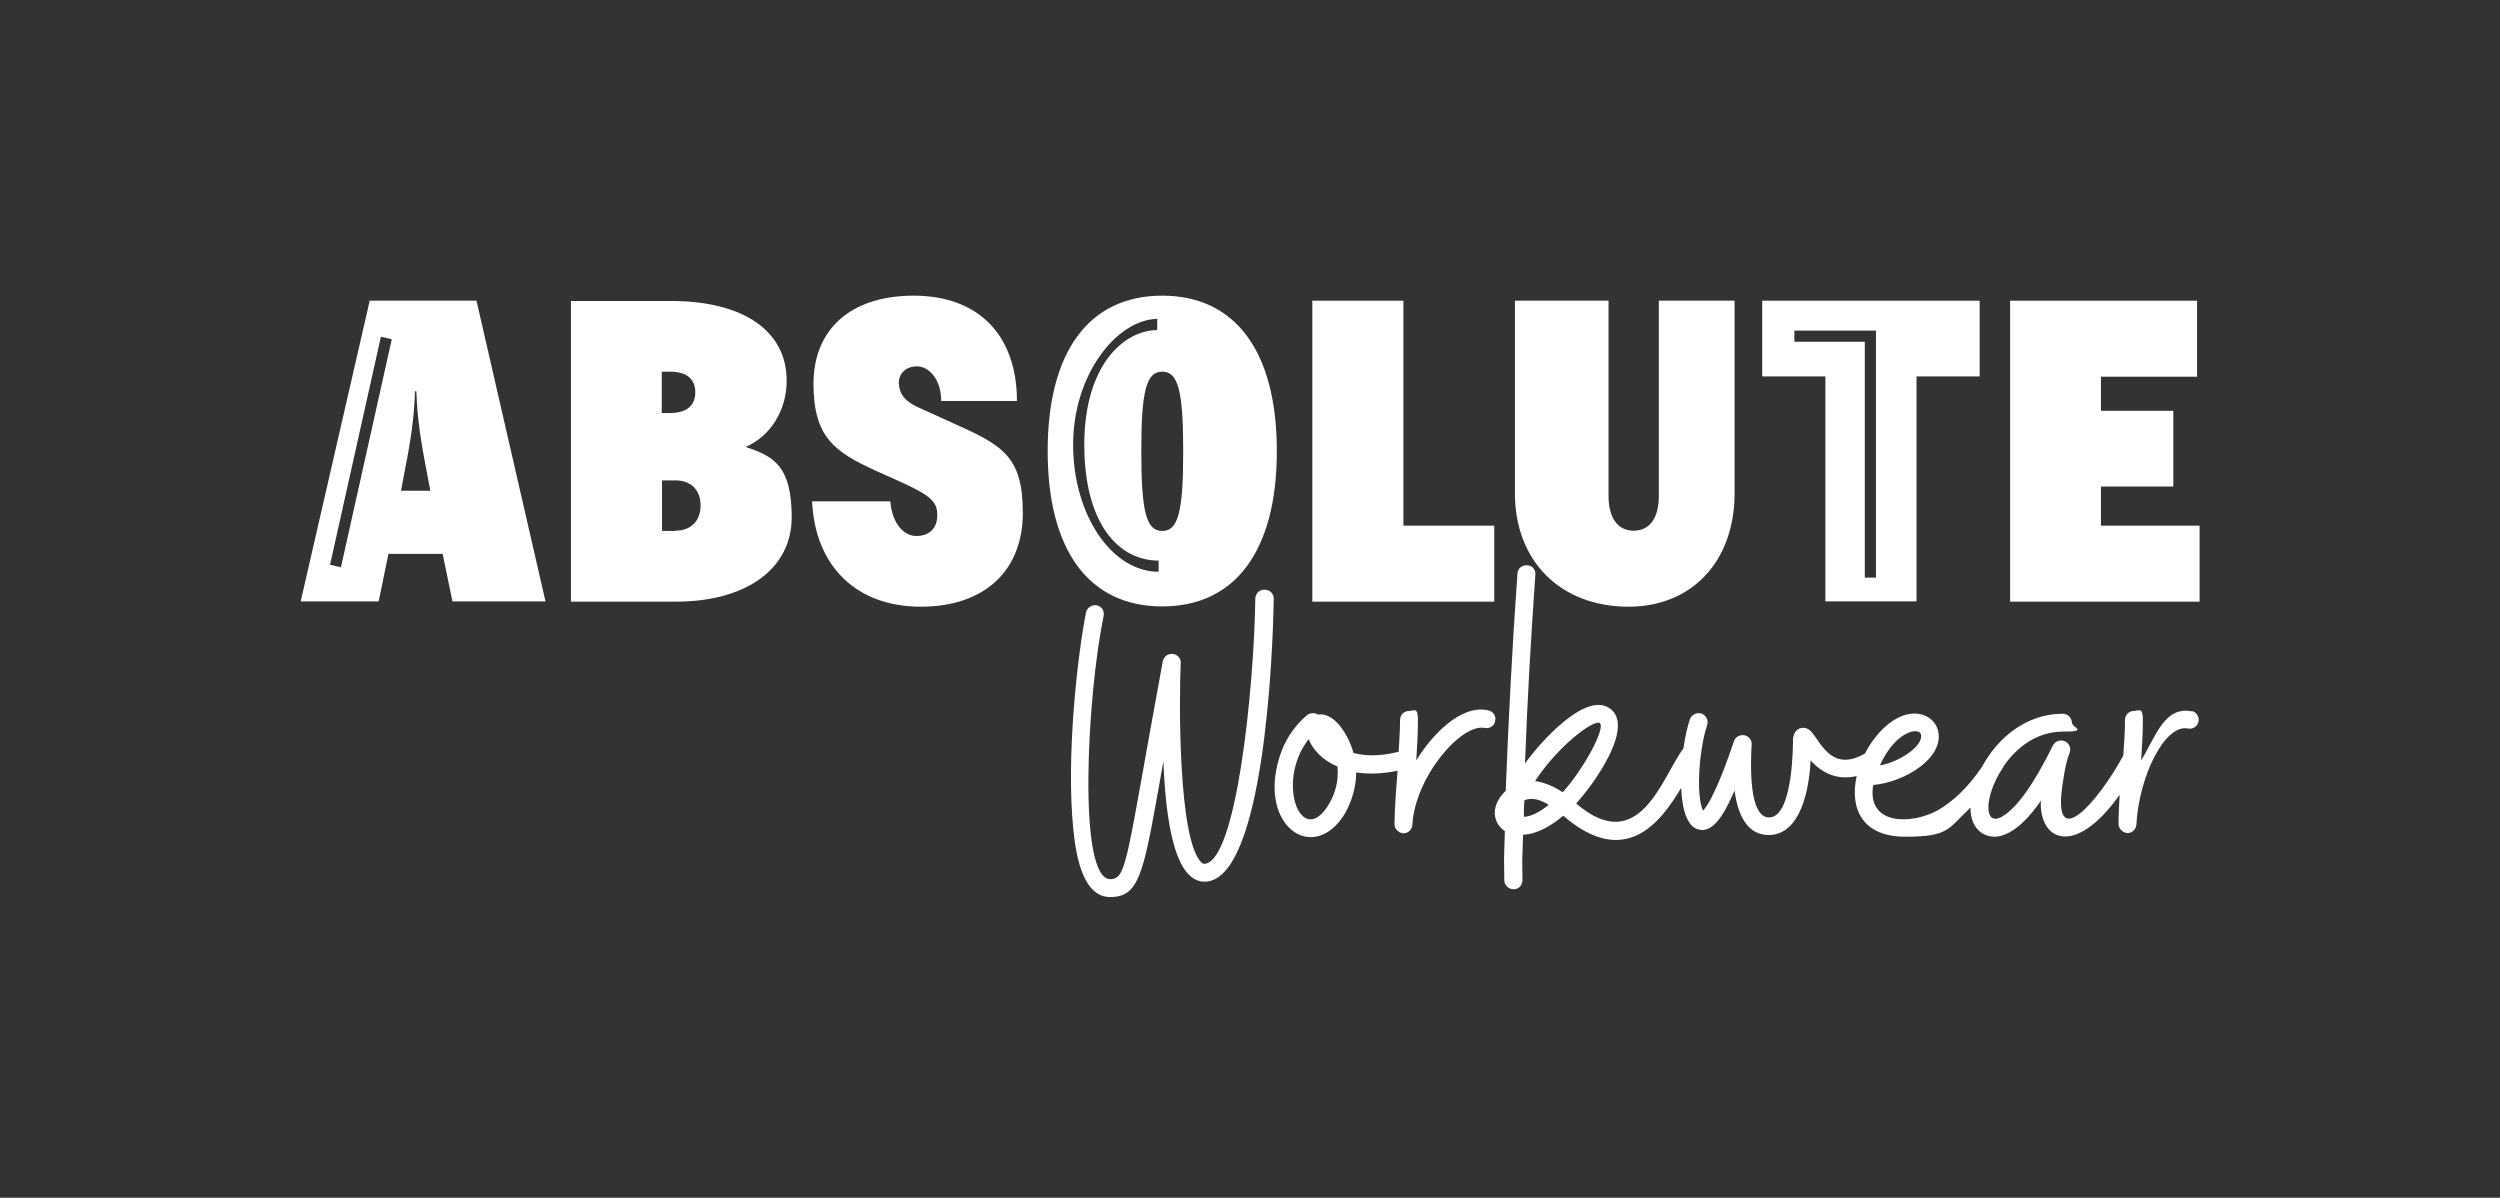 <?xml version="1.0" encoding="UTF-8"?>
<svg id="Ebene_1" data-name="Ebene 1" xmlns="http://www.w3.org/2000/svg" version="1.1" viewBox="0 0 894.6 428.6">
  <rect x="0" y="0" width="894.6" height="428.6" fill="#333333" stroke="none"/>
  <defs>
    <style>
      .cls-1 {
        fill: none;
      }

      .cls-1, .cls-2 {
        stroke-width: 0px;
      }

      .cls-2 {
        fill: #fff;
      }
    </style>
  </defs>
  <g>
    <rect class="cls-1" x="0" width="894.6" height="428.6"/>
    <g>
      <g>
        <path class="cls-2" d="M452.4,211c-1.8,0-3.2,1.5-3.2,3.2-.5,33.7-7,94.7-18.3,94.9-.2,0-.5,0-1.1-.6-8.2-8.4-7.9-57.8-7.3-71.1.2-1.8-1.1-3.2-2.9-3.4-1.6-.2-3.2,1-3.5,2.6-13.1,70.9-12.7,77.8-18.7,78-12,.3-8.3-66.2-2.5-94.1.4-1.8-.6-3.5-2.4-3.9-1.8-.3-3.5.8-3.9,2.6-3,15.3-7.2,51.7-4.5,77.8,1,9.7,3.5,24,13.2,24h.3c10.8-.2,11.8-10,18.7-48.5.6,13.1,2.3,43.3,14.9,43,21.1-.5,24.3-81.8,24.6-101.3,0-1.8-1.5-3.2-3.2-3.2Z"/>
        <path class="cls-2" d="M784.6,254.6c-10-2.2-13.1,8.8-18.4,17.5.3-4.7.6-9.7.6-14.5s-1.5-3.2-3.2-3.2-3.2,1.4-3.2,3.2c0,4.2-.3,8.5-.6,12.8,0,0-.1.2-.2.3-8.4,15.6-26.1,36.5-21.3,8.5.5-3.4,1.1-6.9,2.3-9.8.6-1.8-.2-3.5-1.8-4.2-1.6-.6-3.4,0-4.2,1.6-3.7,7.4-10.2,19.7-16.8,24.5-7.7,5.8-8.1-4.5-2.4-14.5.6-.9,1.2-1.8,1.7-2.8,4.5-6.5,11.7-12.2,21.1-12.2s3.2-1.5,3.2-3.2-1.5-3.2-3.2-3.2c-13.4,0-23.6,9-28.9,18.9-4.9,7.3-10.3,12.4-15.8,15.6-9.3,5.2-25.6,5.6-23.2-9,11.4-1,25.6-9.8,23.2-19.5-1.5-6-10.3-9.6-19.5-.8-2.6,2.5-4.9,5.6-6.6,9-11.5,6.7-15.5-3.2-19-7.5-1.6-1.9-3.2-1.8-4.2-1.5-1.5.5-2.4,1.8-2.6,3.9,0,.2.3,27.7-8.4,28-7.4.3-6.8-18.6-6.4-26,.2-1.6-1-3.1-2.6-3.4-1.6-.3-3.2.6-3.7,2.1-1.9,5.6-7.1,20.6-11.1,24.9-1.8-4.1-1.7-12.4-.8-19.9.1-.4.2-.8.2-1.2.5-3.7,1.2-7,2.1-9.5.5-1.8-.3-3.5-2.1-4.2-1.6-.5-3.6.5-4.1,2.1-.9,2.6-1.7,6.3-2.3,10.4-7.5,9.8-15.6,39.3-38.4,19.7,6-6.4,21.8-28.2,11.6-34.3-8.5-5.2-24.1,11.9-29.9,20,.8-21.9,2.1-44.5,3.7-67.5.2-1.8-1.1-3.4-2.9-3.4-1.8-.2-3.4,1.1-3.5,2.9-1.9,26.7-3.2,52.5-4.2,77.8-5.6,5.3-4.7,11.5-.3,14.4-.4,12.6-.3,8.9-.2,17.6,0,1.8,1.6,3.2,3.2,3.2h.2c1.8,0,3.1-1.4,3.1-3.4-.1-9.1-.2-3.3.2-16.1,5.2-.2,10.3-3.4,14.4-6.8,22,19,34.7,2.7,42.2-10,.3,8.1,2.3,14.9,7.3,15.1,5.5.3,9.5-9,11.8-14.1,1.1,8.4,4.4,16.2,12.7,15.9,10.8-.5,14-15.9,14.5-26.7,4.5,5,10.1,7.1,16.5,5.6-2.5,11,1.5,21.7,17.3,21.7s15.2-2.7,23.4-10.4c0,3.9,1.3,7.1,3.8,8.9,7.6,5.1,16.3-3.8,21.4-11.4-.7,14.1,12,20.7,28.2-2.1-.2,3.5-.4,7-.4,10.5,0,1.6,1.5,3.1,3.2,3.2,1.8,0,3.1-1.5,3.2-3.1.9-17.2,10.2-36.1,18.5-34.3,1.6.3,3.3-.7,3.7-2.4.4-1.8-.7-3.5-2.4-3.9ZM545.3,292.3c0-1.9,0-3.8.2-5.9,2.9-1.3,6.1,0,8.7,1.6-3.6,2.9-6.6,4.2-8.9,4.3ZM559.2,283.5c-2.9-1.9-6.3-3.5-9.9-4,7.9-12.1,20.5-21.9,23.1-20.8,2.4,1.5-5.6,16.4-13.2,24.8ZM687.4,262.8c1,3.7-6.8,9.6-14.7,11.1,5.6-12.4,14-13.8,14.7-11.1Z"/>
        <path class="cls-2" d="M532.6,254.2c-10-2.3-20.5,9.2-25.8,17.9.3-4.7.6-9.7.6-14.5s-1.5-3.2-3.2-3.2-3.2,1.4-3.2,3.2c0,3.8-.3,7.6-.5,11.4-7,1.8-12.4,1.5-16.2.4-1.5-5.8-6.6-14.7-12.7-13.7-1.2-.8-2.8-.6-3.9.2-4.7,4-8.2,9.3-10,15.5-7.4,24.7,12.7,38,23.7,19.5,2.4-4.4,3.9-9.5,3.9-14.5,4.5.7,9.5.5,14.8-.6-.5,6.4-1,12.8-1.1,19.2,0,1.6,1.5,3.1,3.2,3.2,1.8,0,3.2-1.5,3.2-3.1,1-17.2,17.6-36.4,25.9-34.6,1.6.3,3.4-.6,3.7-2.4.5-1.8-.6-3.5-2.4-3.9ZM475.7,287.5c-9.9,16.9-19.5-7.7-7.4-23,1.4,3.7,5,7.6,10.3,9.8.5,4.9-.8,9.6-2.9,13.2Z"/>
      </g>
      <path class="cls-2" d="M170.5,107.6h-38.2l-24.7,107.6h27.9l3.5-17h19.4l3.5,17h33.3l-24.7-107.6ZM122,203l-3.9-.9,18.2-81.6,3.9.9-18.2,81.6ZM143.5,175.6l.9-4.8c2.3-11.6,3.8-20.5,4.1-30.8h.5c.3,10.2,1.7,18.5,4.1,30.9l.9,4.7h-10.4Z"/>
      <path class="cls-2" d="M266.7,160c9-3.9,14.8-13.1,14.8-23.8,0-17.8-15.5-28.5-41.5-28.5h-35.7v107.6h37.5c25.3,0,41.5-11.8,41.5-30.2s-6.5-21.9-16.6-25.2ZM236.8,133h3c5.9,0,9,2.6,9,7.4s-3.2,7.4-9,7.4h-3v-14.8ZM241.7,190h-4.8v-18.1h4.8c5.6,0,9,3.5,9,9s-3.5,9-9,9Z"/>
      <path class="cls-2" d="M321.6,137.3c0-3.8,2.6-6.2,6.6-6.2s8.6,4.4,8.6,12.4h27.1c0-23.7-13.9-37.7-36.9-37.7s-35.9,12.4-35.9,31.5,7.5,24.4,22.2,31.1l7.8,3.5c11.8,5.3,14.3,7.5,14.3,12.4s-3,7.5-7.5,7.5-8.7-4.5-9.3-12.4h-28c1.1,23.4,16,37.7,38.9,37.7s36.5-13,36.5-33.5-7.2-24.3-25.9-32.6l-11-5c-5-2.1-7.4-5-7.4-8.7h0Z"/>
      <path class="cls-2" d="M415.9,105.8c-26.2,0-41,20-41,55.6s14.8,55.6,41,55.6,41-20,41-55.6-14.8-55.6-41-55.6ZM414.6,204.6c-16.8,0-30.6-20.4-30.6-45.5s15.6-44.7,30.1-45v4c-12.5.2-26.1,13.2-26.1,41s11.9,41.5,26.6,41.5v4ZM415.9,190c-5.7,0-7.5-6.8-7.5-28.5s1.8-28.5,7.5-28.5,7.5,6.8,7.5,28.5-1.8,28.5-7.5,28.5Z"/>
      <polygon class="cls-2" points="502.2 188.1 502.2 107.6 469.6 107.6 469.6 215.3 534.7 215.3 534.7 188.1 502.2 188.1"/>
      <path class="cls-2" d="M582.7,217.1c22.8,0,38-16.3,38-40.6v-68.9h-27.1v69.8c0,8-3.3,12.5-9,12.5s-9-4.5-9-12.5v-69.8h-33.5v68.9c0,24.3,16.3,40.6,40.7,40.6h0Z"/>
      <path class="cls-2" d="M630.6,107.6v27.1h22.6v80.5h32.6v-80.5h22.6v-27.1h-77.8ZM671.3,206.7h-4v-84.4h-25.2v-4h29.2v2h0v86.4Z"/>
      <polygon class="cls-2" points="751.8 188.1 751.8 174.1 777.7 174.1 777.7 147 751.8 147 751.8 134.8 786.2 134.8 786.2 107.6 719.3 107.6 719.3 215.3 787.1 215.3 787.1 188.1 751.8 188.1"/>
    </g>
  </g>
  <rect class="cls-1" x="0" width="894.6" height="428.6"/>
</svg>